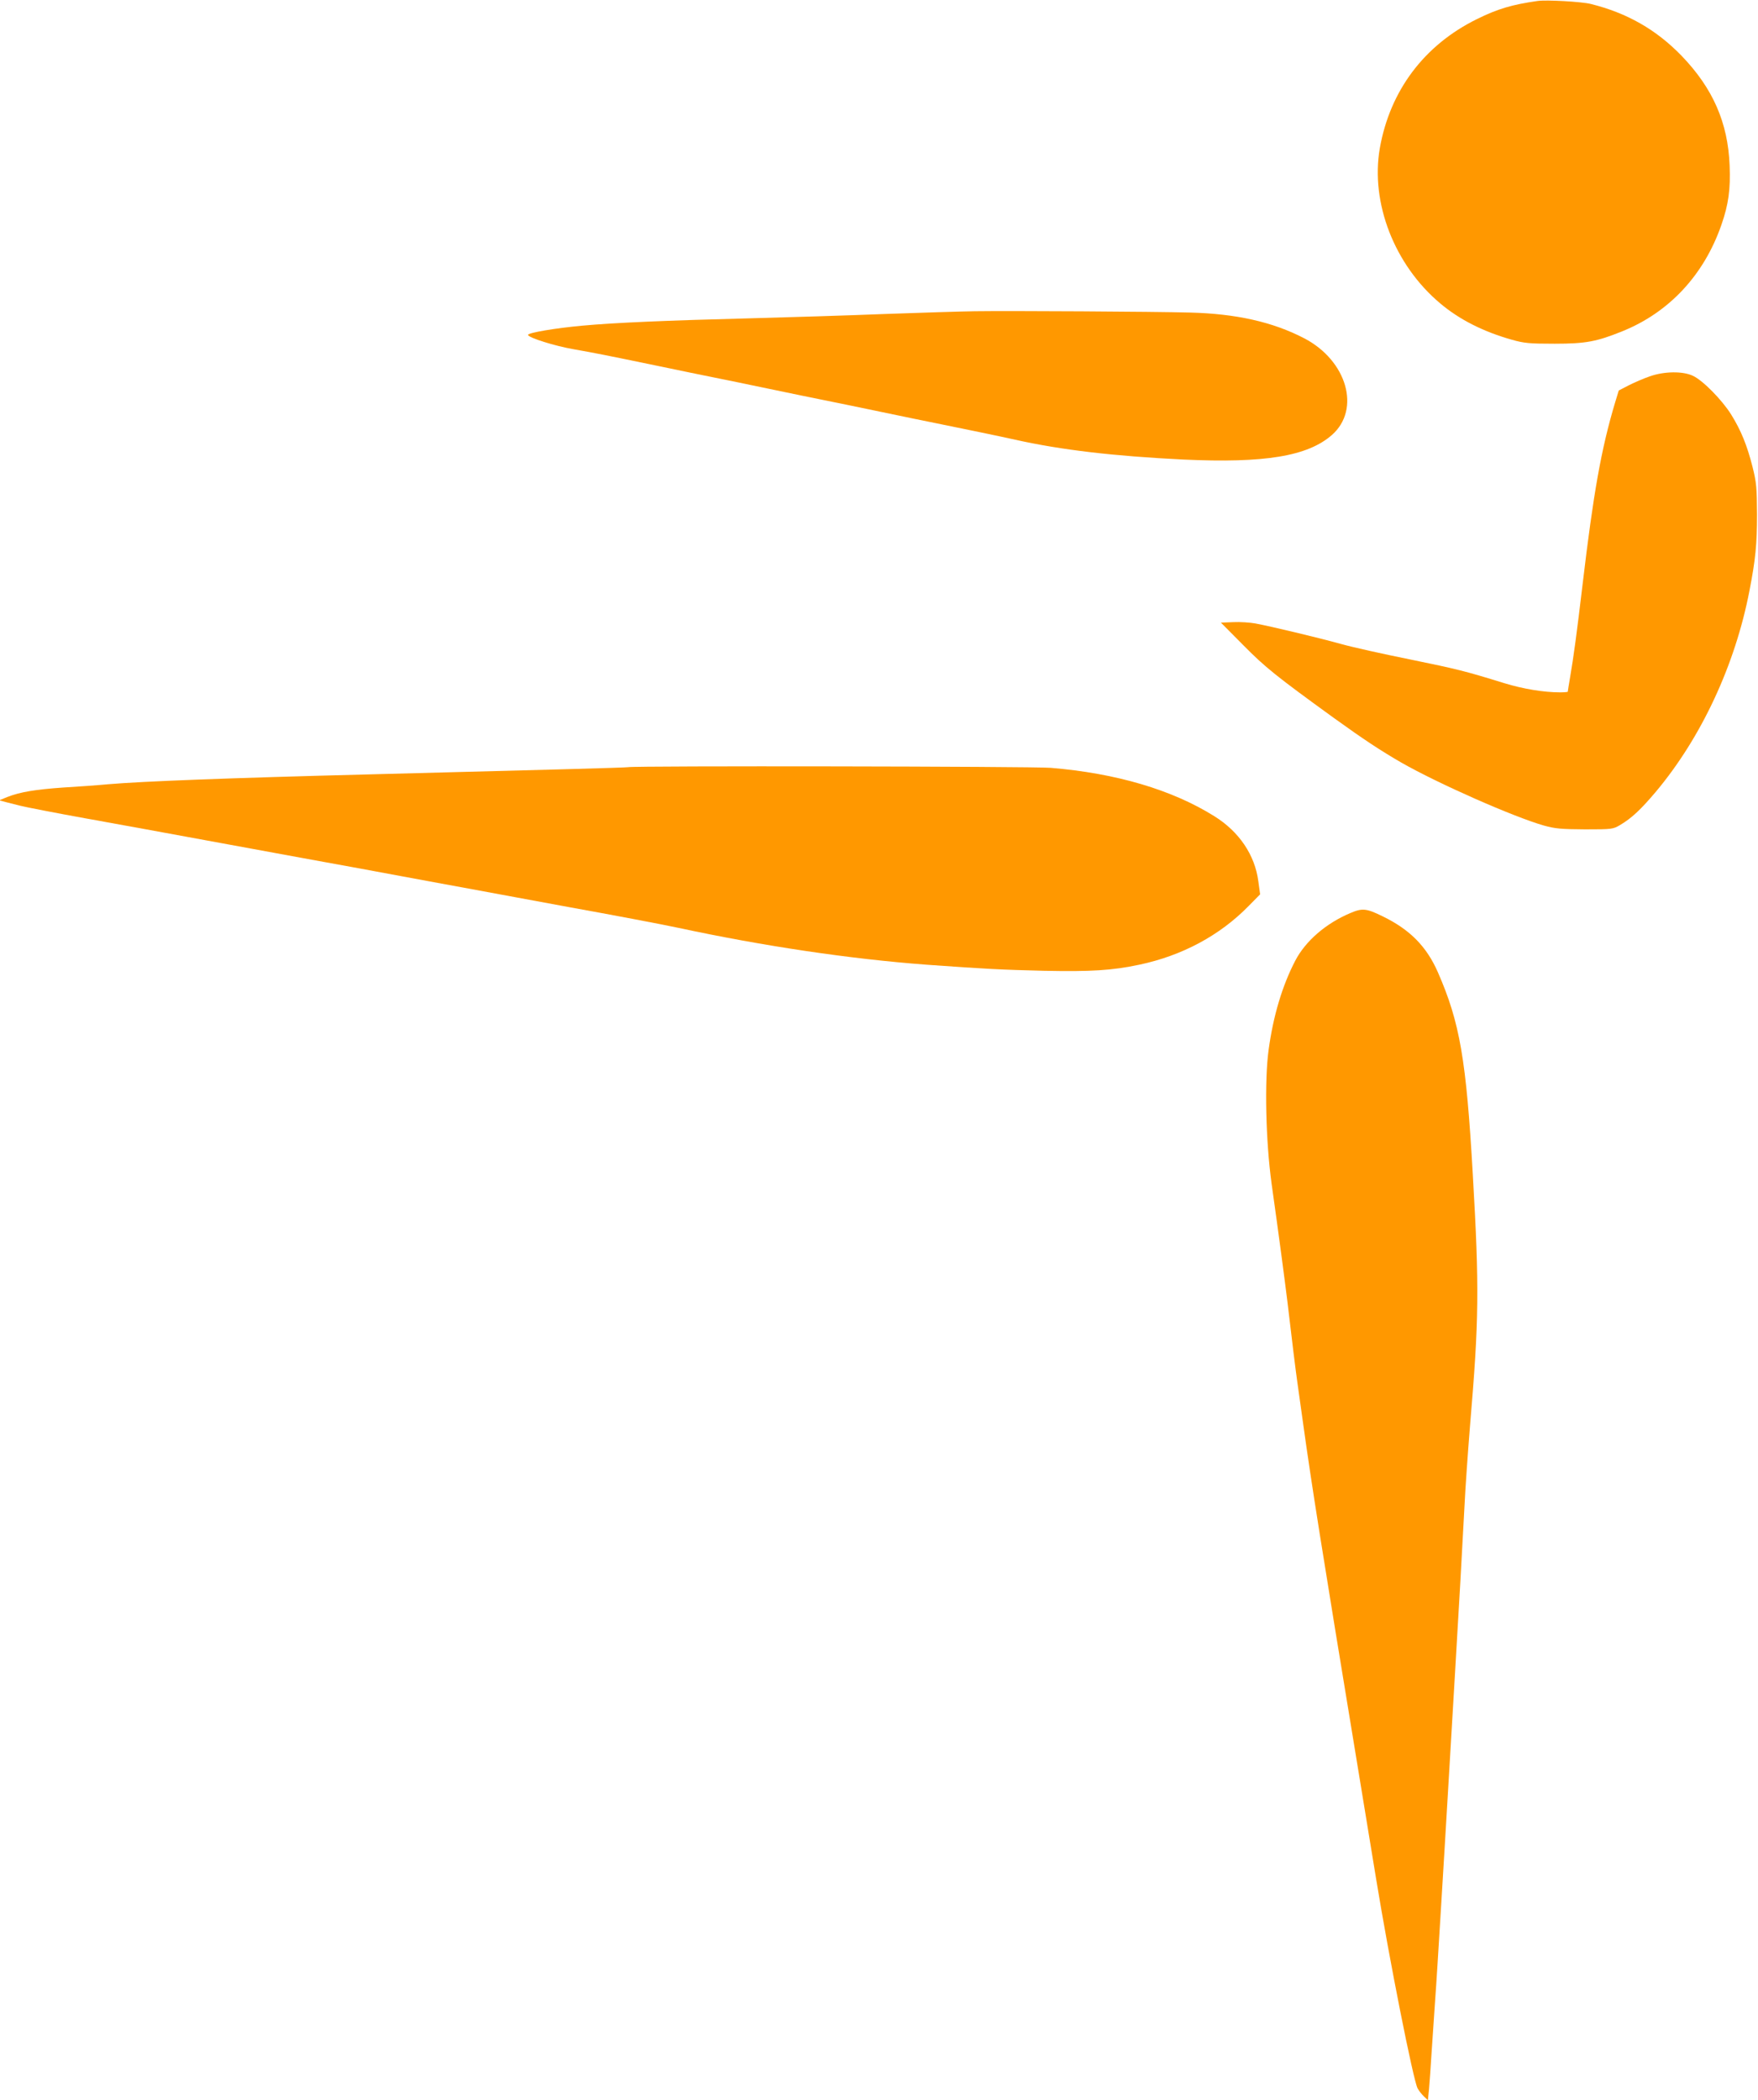 <?xml version="1.0" standalone="no"?>
<!DOCTYPE svg PUBLIC "-//W3C//DTD SVG 20010904//EN"
 "http://www.w3.org/TR/2001/REC-SVG-20010904/DTD/svg10.dtd">
<svg version="1.0" xmlns="http://www.w3.org/2000/svg"
 width="1072pt" height="1280pt" viewBox="0 0 1072 1280"
 preserveAspectRatio="xMidYMid meet">
<g transform="translate(0,1280) scale(0.1,-0.1)"
fill="#ff9800" stroke="none">
<path d="M9375 12794 c-154 -22 -243 -48 -368 -110 -322 -158 -531 -436 -593
-787 -58 -333 89 -712 368 -946 117 -99 264 -173 438 -222 75 -21 106 -24 260
-24 190 0 257 13 413 76 285 115 498 343 604 649 43 123 56 217 50 361 -10
261 -102 471 -293 669 -154 159 -332 261 -554 316 -56 14 -271 26 -325 18z"/>
<path d="M5945 10903 c-82 -1 -332 -9 -555 -17 -223 -9 -587 -20 -810 -26
-516 -13 -834 -27 -1030 -45 -163 -15 -330 -43 -330 -56 0 -17 163 -68 280
-88 140 -25 166 -30 510 -101 135 -28 288 -60 340 -70 52 -10 205 -42 340 -70
135 -28 288 -60 340 -70 52 -10 205 -42 340 -70 135 -28 288 -60 340 -70 163
-33 391 -80 480 -100 283 -63 601 -100 1026 -121 496 -23 758 20 906 150 177
156 92 453 -169 589 -192 100 -416 150 -698 157 -218 6 -1102 11 -1310 8z"/>
<path d="M10060 10506 c-36 -12 -93 -37 -127 -54 l-62 -32 -22 -72 c-85 -283
-133 -555 -199 -1113 -35 -295 -55 -443 -76 -564 -8 -46 -14 -85 -14 -87 0 -2
-21 -4 -47 -4 -99 0 -226 21 -340 56 -243 75 -284 85 -576 145 -164 33 -353
75 -420 94 -129 36 -421 106 -522 125 -33 6 -94 10 -135 8 l-75 -3 135 -136
c135 -137 203 -191 555 -446 182 -131 282 -197 410 -271 224 -128 684 -331
870 -384 69 -19 104 -22 250 -23 167 0 171 1 215 27 69 41 124 92 217 202 277
330 484 773 571 1226 37 190 46 283 46 465 -1 161 -3 192 -27 288 -33 131 -70
223 -131 321 -56 89 -172 207 -232 235 -62 30 -177 28 -264 -3z"/>
<path d="M3830 8124 c-14 -3 -491 -16 -1580 -44 -860 -22 -1377 -42 -1590 -60
-63 -6 -187 -15 -274 -20 -170 -12 -263 -27 -342 -58 l-49 -20 45 -12 c25 -6
62 -16 83 -21 31 -8 210 -43 415 -80 28 -5 76 -13 105 -19 28 -5 349 -63 712
-130 363 -67 683 -125 710 -130 28 -5 199 -36 380 -70 182 -34 353 -65 380
-70 28 -5 174 -32 325 -60 151 -28 298 -55 325 -60 245 -44 562 -104 660 -125
522 -112 1048 -190 1515 -225 360 -26 462 -31 715 -37 287 -6 417 2 582 37
261 55 491 178 667 358 l70 71 -11 80 c-21 160 -117 302 -268 396 -259 162
-600 262 -998 295 -115 9 -2536 13 -2577 4z"/>
<path d="M8237 7236 c-151 -63 -276 -171 -339 -292 -79 -152 -134 -336 -162
-542 -26 -187 -18 -555 18 -817 46 -326 80 -586 96 -715 28 -241 52 -432 61
-495 5 -38 21 -151 35 -250 53 -381 109 -735 335 -2105 44 -267 93 -568 110
-670 82 -501 226 -1225 253 -1278 8 -15 25 -37 39 -50 l24 -23 7 68 c3 37 11
140 16 228 6 88 15 221 20 295 10 135 20 305 40 630 6 96 15 245 20 330 5 85
14 236 20 335 21 357 30 513 40 675 26 434 46 788 60 1055 5 110 21 333 34
495 55 649 57 839 17 1530 -40 702 -79 928 -213 1234 -69 157 -170 260 -337
341 -98 48 -123 51 -194 21z"/>
</g>
</svg>
